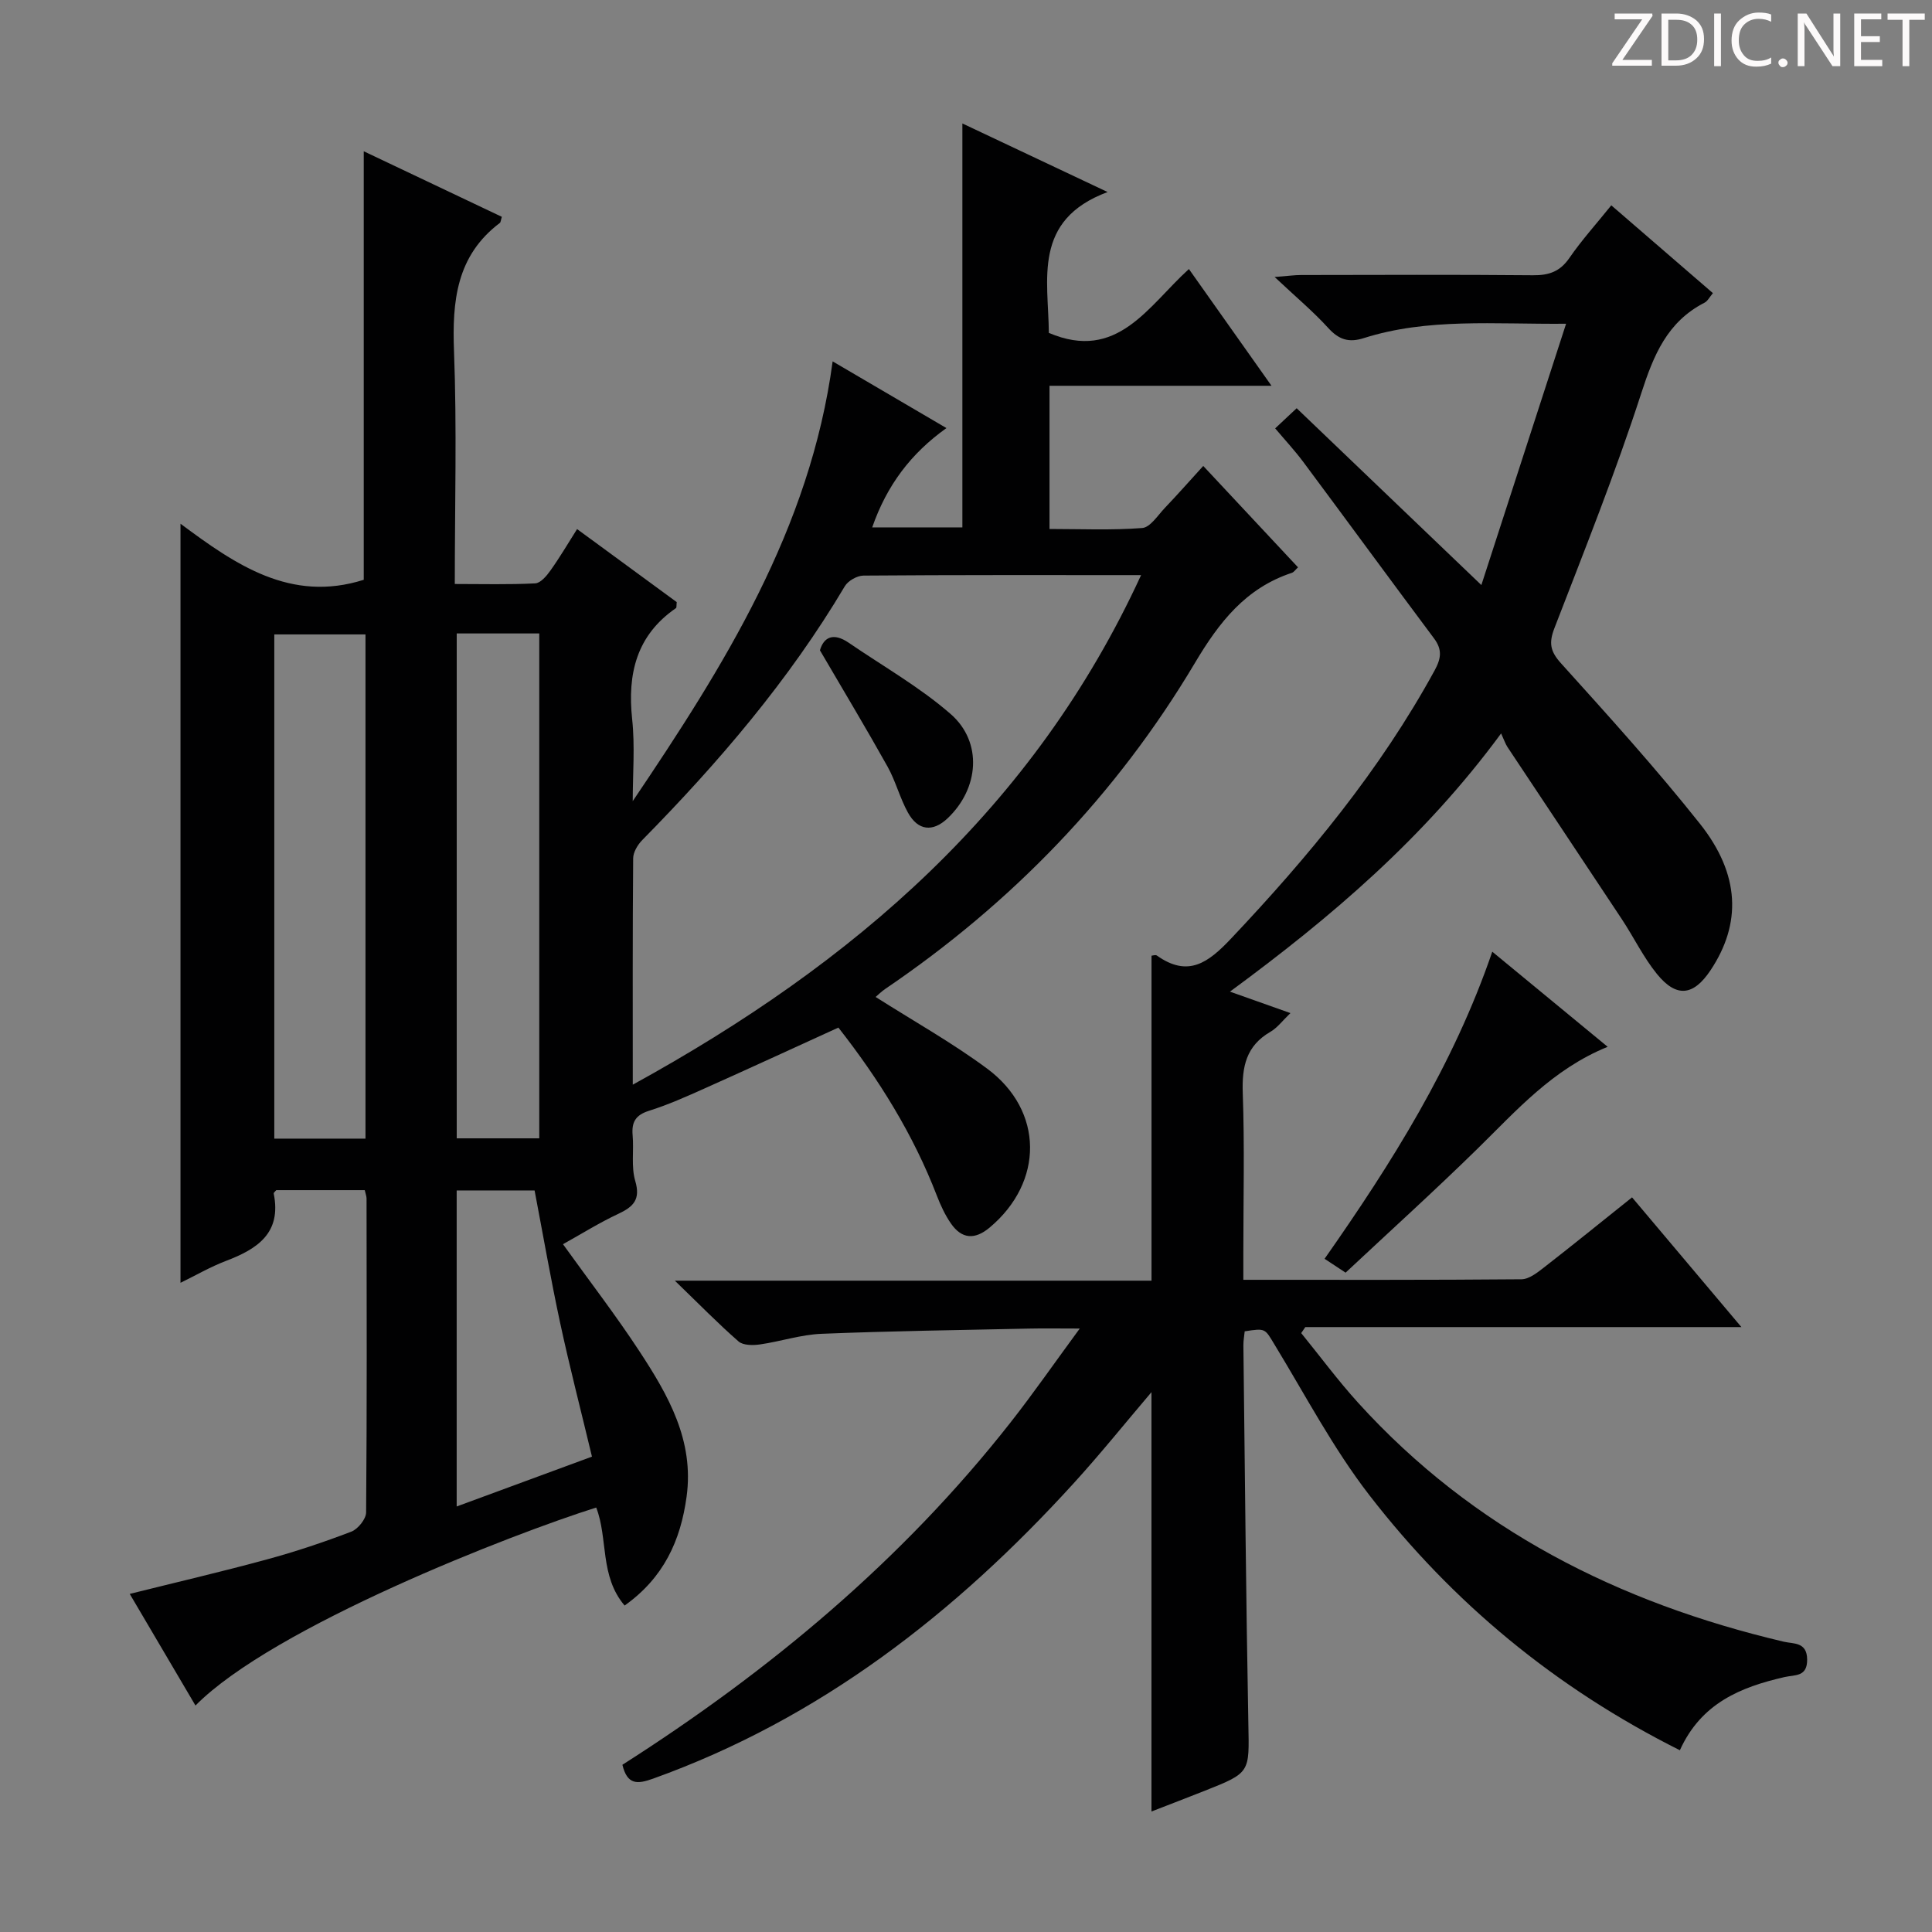 <svg enable-background="new 0 0 400 400" viewBox="0 0 400 400" xmlns="http://www.w3.org/2000/svg"><rect x="0" y="0" width="400" height="400" fill="#808080" stroke="none"/><g fill="#fcfafa"><path d="m342.2 3.2-6.3 9.2h6.1v1.2h-8.2v-.5l6.2-9.1h-5.7v-1.2h7.8v.4z"/><path d="m344 13.7v-10.9h3.1c1.6 0 3 .5 4.1 1.4 1.1 1 1.6 2.2 1.6 3.9s-.5 3-1.6 4-2.5 1.5-4.2 1.5h-3zm1.4-9.6v8.4h1.6c1.4 0 2.5-.4 3.2-1.1.8-.8 1.2-1.8 1.2-3.2s-.4-2.4-1.2-3.1-1.8-1-3.1-1z"/><path d="m356.3 2.8v10.9h-1.4v-10.9z"/><path d="m366.6 13.2c-.8.4-1.8.6-3 .6-1.6 0-2.8-.5-3.7-1.5s-1.4-2.3-1.4-3.9c0-1.7.5-3.2 1.6-4.2s2.4-1.6 4-1.6c1 0 1.9.1 2.6.4v1.5c-.8-.4-1.6-.6-2.6-.6-1.2 0-2.2.4-3 1.2s-1.1 1.9-1.1 3.3c0 1.3.4 2.3 1.1 3.1s1.6 1.1 2.8 1.1c1.1 0 2-.2 2.8-.7v1.3z"/><path d="m368.2 13c0-.3.1-.5.3-.6.2-.2.4-.3.6-.3.3 0 .5.1.7.3s.3.4.3.6-.1.5-.3.6c-.2.2-.4.3-.7.3s-.5-.1-.6-.3c-.2-.2-.3-.4-.3-.6z"/><path d="m381.1 13.7h-1.7l-5.5-8.4c-.2-.2-.3-.5-.4-.7 0 .2.1.8.1 1.5v7.6h-1.4v-10.9h1.8l5.3 8.3c.3.4.4.6.4.8 0-.3-.1-.8-.1-1.6v-7.5h1.4v10.9z"/><path d="m389.7 13.7h-5.8v-10.9h5.6v1.2h-4.2v3.5h3.9v1.2h-3.9v3.7h4.4z"/><path d="m398.4 4.1h-3.1v9.6h-1.4v-9.6h-3.1v-1.3h7.7v1.3z"/></g><path d="m131 165.87c18.86-27.97 36.72-56.28 41.39-91.05 7.84 4.6 15.4 9.03 23.56 13.81-7.36 5.25-12.34 11.85-15.37 20.56h18.67c0-27.7 0-55.24 0-83.63 9.66 4.56 19.15 9.04 30.07 14.2-15.64 5.82-12.24 18.18-12.17 29.16 14.19 6.05 20.54-5.54 29-13.22 5.72 8.08 11.15 15.76 17.1 24.17-15.69 0-30.7 0-45.96 0v29.65c6.38 0 12.82.29 19.19-.2 1.66-.13 3.22-2.61 4.68-4.15 2.61-2.74 5.12-5.58 7.96-8.7 6.68 7.15 13.12 14.04 19.62 20.99-.54.5-.85 1-1.28 1.14-9.57 3.17-15.04 10.2-20.08 18.68-16.23 27.27-37.86 49.67-64.15 67.5-.77.53-1.44 1.21-1.94 1.63 7.82 4.98 15.8 9.44 23.09 14.84 11.77 8.73 11.74 23.5.52 32.9-3.07 2.57-5.77 2.4-8.02-.84-1.21-1.75-2.14-3.75-2.91-5.75-4.89-12.68-11.96-24.06-20.39-34.81-9.34 4.26-18.49 8.48-27.68 12.59-3.78 1.69-7.59 3.4-11.54 4.64-2.79.88-3.62 2.36-3.38 5.08.28 3.15-.33 6.5.54 9.44 1.14 3.87-.39 5.35-3.52 6.82-3.87 1.81-7.51 4.09-11.44 6.28 5.46 7.6 10.93 14.7 15.83 22.17 5.95 9.08 11.36 18.46 9.76 30.11-1.24 9.09-4.74 16.78-12.83 22.53-5.2-6.11-3.39-13.86-5.88-20.29-17.35 5.46-66.87 24.69-82.97 40.99-4.56-7.74-9.06-15.39-13.61-23.11 9.62-2.4 19.04-4.59 28.37-7.13 5.93-1.61 11.78-3.57 17.51-5.76 1.37-.53 3.05-2.61 3.06-3.98.18-21.66.12-43.33.09-64.99 0-.47-.2-.94-.37-1.73-6.08 0-12.17 0-18.32 0-.15.2-.57.5-.53.71 1.66 8.18-3.39 11.47-9.89 13.94-3.21 1.22-6.21 2.97-9.41 4.53 0-52.41 0-104.28 0-157.16 11.39 8.48 22.82 16.4 37.94 11.61 0-28.98 0-58.51 0-88.72 9.6 4.55 19.11 9.07 28.59 13.57-.22.7-.22 1.12-.42 1.27-9.01 6.81-9.88 16.21-9.48 26.63.6 15.78.16 31.6.16 48.12 5.8 0 11.24.15 16.65-.13 1.11-.06 2.37-1.55 3.16-2.67 1.91-2.68 3.58-5.52 5.51-8.57 7.14 5.23 13.96 10.23 20.63 15.12-.08.67 0 1.13-.17 1.25-8.17 5.64-10.06 13.58-9.06 22.98.6 5.61.12 11.32.12 16.98zm.01 58.7c45.83-25.17 83.05-57.27 105.24-105.5-19.87 0-38.68-.05-57.48.1-1.32.01-3.2 1.08-3.87 2.22-11.55 19.46-26.12 36.47-41.92 52.53-.95.97-1.88 2.5-1.89 3.78-.13 15.29-.08 30.58-.08 46.87zm-55.34 11.17c0-34.92 0-69.59 0-104.39-6.46 0-12.65 0-18.88 0v104.39zm18.89-104.59v104.53h17.09c0-35.02 0-69.71 0-104.53-5.81 0-11.27 0-17.09 0zm28 170.43c-2.3-9.62-4.63-18.59-6.58-27.65-1.96-9.13-3.56-18.34-5.3-27.46-5.05 0-10.61 0-16.13 0v65.43c9.47-3.49 18.43-6.79 28.01-10.32z" fill="#010102"/><path d="m347.8 362.37c-25.77-12.91-47.07-30.54-64.28-52.8-7.48-9.67-13.24-20.68-19.63-31.17-2.02-3.32-1.8-3.46-6.19-2.76-.09.94-.28 1.92-.27 2.9.31 26.14.54 52.28 1.03 78.42.19 10.03.46 10.04-8.98 13.78-3.67 1.46-7.36 2.86-11.08 4.31 0-29.16 0-57.9 0-86.82-5.37 6.31-10.6 12.83-16.22 18.99-24.43 26.8-52.37 48.61-86.94 61.02-3.28 1.18-5.36 1.34-6.38-2.86 30.43-19.4 57.94-42.31 80.37-70.89 4.69-5.97 9.02-12.22 14.32-19.43-4.42 0-7.49-.06-10.56.01-14.3.31-28.61.5-42.91 1.08-4.27.17-8.47 1.59-12.74 2.2-1.44.21-3.47.21-4.42-.61-4.23-3.69-8.16-7.72-13.2-12.59h98.69c0-22.71 0-44.92 0-67.28.21-.01.81-.24 1.1-.04 6.47 4.6 10.64 1.5 15.36-3.5 16.07-17 30.86-34.87 42.14-55.5 1.37-2.51 1.63-4.33-.12-6.67-9.06-12.12-17.99-24.34-27.03-36.48-1.77-2.38-3.8-4.56-5.85-6.99 1.46-1.37 2.64-2.48 4.45-4.17 12.51 11.97 24.85 23.79 38.24 36.61 5.85-18.05 11.58-35.72 17.54-54.1-14.94.13-28.63-1.24-41.91 2.98-3.09.98-5.14.3-7.32-2.09-3.13-3.44-6.73-6.45-11.11-10.57 2.76-.21 4.12-.41 5.48-.41 16-.02 31.99-.1 47.99.05 3.29.03 5.6-.74 7.54-3.56 2.53-3.68 5.56-7.03 8.69-10.92 7.06 6.1 13.92 12.03 21.04 18.18-.71.84-1.1 1.66-1.74 1.98-7.72 3.96-10.54 10.86-13.1 18.77-5.32 16.42-11.75 32.48-17.97 48.6-1.18 3.06-.9 4.79 1.36 7.29 9.81 10.87 19.65 21.74 28.75 33.2 8.37 10.53 8.63 20.74 2.19 30.38-3.53 5.28-7.04 5.71-11.08.74-2.8-3.45-4.77-7.56-7.24-11.3-7.87-11.9-15.8-23.77-23.69-35.66-.45-.68-.71-1.5-1.33-2.84-15.96 21.69-35.15 38.02-56.14 53.46 4.42 1.57 8.08 2.87 12.52 4.44-1.63 1.56-2.71 3.05-4.17 3.89-5 2.9-5.89 7.21-5.7 12.64.39 10.98.12 21.99.12 32.99v5.7c19.62 0 38.6.06 57.57-.11 1.58-.01 3.29-1.37 4.68-2.45 6.01-4.67 11.93-9.48 18.23-14.51 7.48 8.87 14.74 17.49 22.64 26.86-30.64 0-60.47 0-90.29 0-.28.41-.57.82-.85 1.24 3.91 4.81 7.61 9.82 11.77 14.41 23.86 26.3 54.01 41.45 88.15 49.49 2.02.47 4.78.01 4.83 3.65.05 3.67-2.49 3.17-4.69 3.67-9.02 2.07-17.24 5.36-21.66 15.15z" fill="#010102"/><path d="m308.96 197.04c8.18 6.74 15.79 13.01 23.89 19.69-11.43 4.65-18.89 13.21-26.95 21.1-8.89 8.71-18.12 17.06-27.31 25.66-1.64-1.09-2.85-1.89-4.35-2.87 13.89-19.81 26.66-40.08 34.72-63.58z" fill="#010102"/><path d="m169.76 134.64c.78-2.73 2.78-3.74 5.95-1.57 7.09 4.86 14.67 9.15 21.1 14.75 6.7 5.84 5.89 15.47-.65 21.63-3.03 2.85-6.09 2.56-8.17-1.19-1.68-3.02-2.54-6.5-4.22-9.52-4.36-7.81-8.97-15.48-14.01-24.1z" fill="#010102"/></svg>
